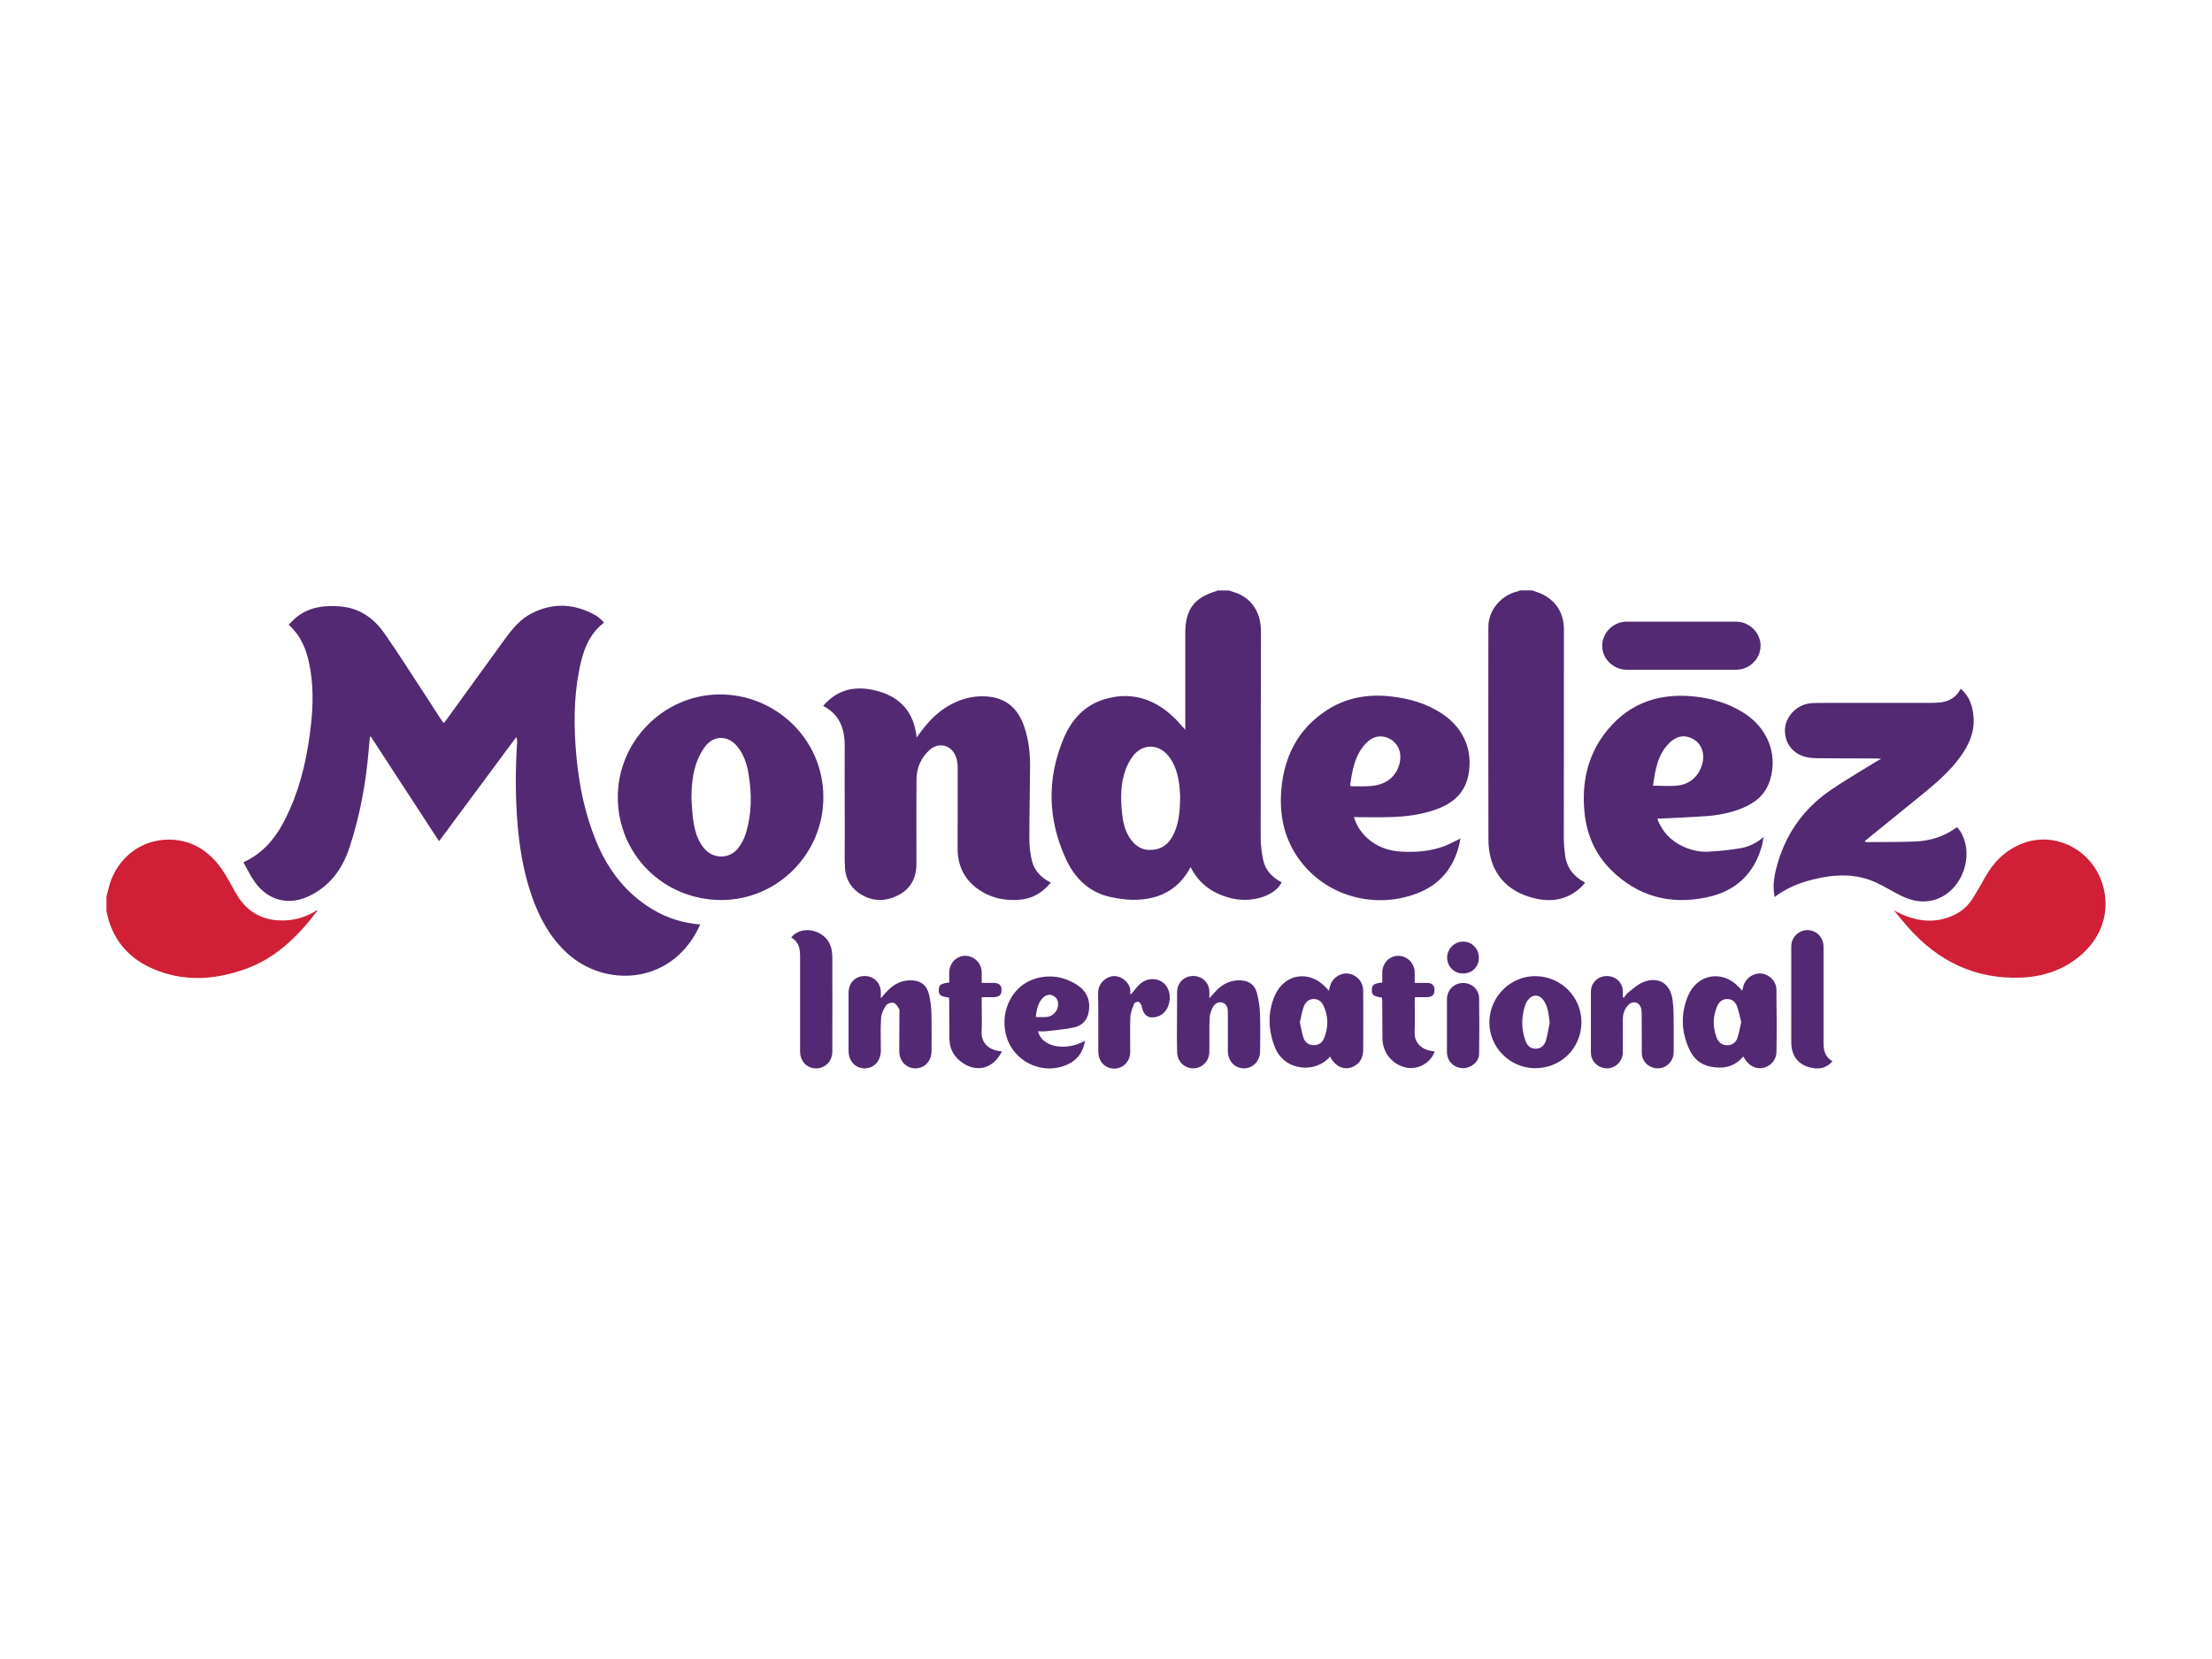 <svg xmlns="http://www.w3.org/2000/svg" id="COLORIDOS" viewBox="0 0 800 600"><defs><style>      .cls-1 {        fill: #522972;      }      .cls-1, .cls-2 {        fill-rule: evenodd;        stroke-width: 0px;      }      .cls-2 {        fill: #d01f36;      }    </style></defs><path class="cls-1" d="M444.33,213.53c.58.19,1.17.38,1.75.56,6.29,1.84,9.98,7.09,9.96,14.3-.03,24.8-.12,49.59-.1,74.39,0,2.79.33,5.61.93,8.34.79,3.71,3.34,6.24,6.64,8.01-2.28,4.77-10.49,7.46-17.73,5.84-6.78-1.53-12.06-5.1-15.19-11.39-3.98,7.66-10.48,11.31-18.73,11.8-3.46.2-7.07-.24-10.47-1.02-7.72-1.74-12.83-6.94-15.99-13.91-6.46-14.24-6.81-28.75-.8-43.21,2.79-6.71,7.39-12.02,14.57-14.27,9.62-2.98,18.01-.45,25.23,6.35,1.39,1.31,2.61,2.81,4.27,4.6v-34.98c0-8.51,3.23-12.83,11.34-15.2.09-.03.16-.13.24-.2h4.06ZM426.84,288.44c-.07-1.12-.1-2.63-.28-4.12-.5-4.06-1.48-7.97-4.2-11.19-3.47-4.1-9.04-4.14-12.4.03-1.18,1.46-2.12,3.21-2.79,4.97-1.98,5.18-1.91,10.58-1.37,15.97.34,3.38,1.1,6.66,3.15,9.48,2.26,3.12,5.31,4.38,9.11,3.59,3.7-.79,5.65-3.46,6.94-6.73,1.48-3.73,1.72-7.67,1.83-12"></path><path class="cls-1" d="M554.13,213.53c1.3.49,2.66.84,3.88,1.47,5.14,2.7,7.6,7.06,7.6,12.8,0,25.15-.05,50.31-.04,75.47,0,2.01.21,4.04.47,6.05.59,4.51,3.1,7.71,7.25,9.91-.55.61-1.02,1.21-1.57,1.71-5.48,5.06-11.85,5.52-18.63,3.42-9.56-2.98-14.76-10.21-14.78-20.84-.06-25.62-.04-51.24-.02-76.87,0-5.91,4.52-11.32,10.5-12.76.34-.08.66-.23.98-.37h4.37Z"></path><path class="cls-2" d="M38.5,324.26c.55-1.99.93-4.04,1.67-5.96,3.71-9.65,12.76-15.48,22.99-14.55,7.34.67,12.9,4.67,17.04,10.57,1.9,2.71,3.39,5.71,5.03,8.6,3.36,5.94,8.34,9.47,15.21,9.93,5.09.34,9.89-.87,14.22-3.68.04.09.14.21.12.23-6.98,9.18-14.97,17.13-26.14,21.1-10.23,3.63-20.59,4.54-30.96.82-8.9-3.2-15.42-9.01-18.32-18.33-.35-1.12-.58-2.3-.86-3.44v-5.31Z"></path><path class="cls-1" d="M218.44,225.2c-5.78,4.38-7.71,10.73-9,17.32-1.99,10.22-1.94,20.54-.99,30.87.98,10.66,3.1,21.04,7.2,30.96,4.27,10.31,10.75,18.81,20.46,24.6,5.21,3.11,10.85,4.88,17.11,5.4-.33.72-.57,1.33-.88,1.91-10.38,20.1-33.75,20.72-47.1,8.58-6.25-5.68-10.12-12.82-12.87-20.65-3.22-9.19-4.68-18.7-5.36-28.36-.63-9.04-.58-18.05,0-27.09.04-.66,0-1.33-.3-2.16-9.27,12.51-18.55,25.02-27.92,37.66-8.28-12.7-16.47-25.26-24.66-37.81-.12.02-.24.03-.36.05-.15,1.64-.3,3.29-.44,4.94-1.02,12-3.18,23.76-6.97,35.19-2.54,7.68-7.07,13.88-14.55,17.45-7.44,3.54-14.75,1.69-19.59-4.98-1.62-2.23-2.79-4.78-4.19-7.22,8.8-4.02,13.32-11.28,16.85-19.29,4.29-9.73,6.43-20.02,7.6-30.54.8-7.27.87-14.51-.58-21.71-1.09-5.4-3.03-10.36-7.51-14.38,1.12-1.05,2.09-2.2,3.26-3.07,4.65-3.44,10.02-4.04,15.58-3.54,6.86.61,12,4.31,15.8,9.73,5.14,7.37,9.94,14.98,14.87,22.49,1.88,2.86,3.72,5.74,5.59,8.62.27.42.58.82.97,1.36.41-.5.76-.88,1.04-1.28,6.92-9.55,13.84-19.09,20.75-28.65,2.79-3.86,5.76-7.59,10.08-9.8,7.84-3.99,15.61-3.49,23.2.81.67.38,1.25.93,1.84,1.44.38.33.7.75,1.07,1.15"></path><path class="cls-1" d="M297.72,255.29c5.42-6.34,12.17-7.37,19.55-5.4,8.38,2.23,13.3,7.68,14.25,16.85.52-.71.86-1.18,1.2-1.65,4.13-5.75,9.2-10.28,16.15-12.34,3.14-.93,6.35-1.16,9.57-.69,6.22.92,9.91,4.83,11.91,10.54,1.67,4.77,2.22,9.7,2.19,14.72-.04,8.78-.28,17.56-.25,26.33,0,2.63.33,5.31.97,7.85.92,3.54,3.39,5.99,6.79,7.71-2.87,3.42-6.36,5.69-10.7,6.13-5.8.61-11.3-.53-16.07-4.1-4.79-3.59-6.97-8.5-6.95-14.44,0-9.77.06-19.54.03-29.31,0-1.27-.21-2.6-.64-3.81-1.57-4.32-6.36-5.48-9.69-2.31-2.91,2.75-4.5,6.28-4.55,10.28-.11,10.28-.02,20.57-.04,30.86,0,5.2-2.27,9.18-6.95,11.44-4.79,2.3-9.6,2.07-14.01-1.09-3.08-2.22-4.73-5.44-4.9-9.18-.19-4.2-.04-8.42-.05-12.62-.02-10.44-.1-20.89-.04-31.33.03-6.23-1.85-11.33-7.78-14.43"></path><path class="cls-1" d="M297.77,288.29c.08,20.37-16.49,37.14-36.76,37.21-20.93.06-37.59-16.42-37.57-37.19.01-20.21,16.41-36.74,36.22-37.15,20.53-.43,38.14,16.04,38.11,37.13M250.06,288.61c.19,2.48.24,4.98.58,7.45.52,3.82,1.39,7.57,3.92,10.66,3.3,4.04,9.22,4.11,12.42,0,1.16-1.48,2.1-3.25,2.67-5.05,2.26-7.11,2.29-14.4,1.09-21.7-.62-3.76-1.78-7.37-4.37-10.33-3.24-3.68-8.1-3.71-11.16.12-1.27,1.59-2.28,3.47-3.03,5.37-1.71,4.31-2.05,8.87-2.12,13.47"></path><path class="cls-1" d="M709.09,249.09c3.29,2.76,4.37,6.38,4.67,10.28.42,5.41-1.69,10.05-4.77,14.32-3.75,5.19-8.55,9.33-13.45,13.35-6.96,5.68-13.96,11.31-20.93,16.99-.07.05-.1.17-.18.34.19.07.37.18.55.18,5.81-.05,11.63.03,17.45-.2,5.54-.21,10.73-1.75,15.37-5.21,1.59,1.74,2.48,3.78,3,6.02,1.83,7.9-2.56,16.87-9.72,19.76-4.67,1.9-9.19,1.17-13.54-.97-3.03-1.49-5.9-3.3-8.95-4.72-7.54-3.52-15.33-3.07-23.15-1.09-4.86,1.23-9.45,3.09-13.61,6.26-.72-3.47-.32-6.74.48-9.96,2.96-11.94,9.43-21.55,19.54-28.53,5.29-3.65,10.88-6.86,16.34-10.26.56-.35,1.15-.66,2.17-1.23-.93-.05-1.4-.1-1.88-.11-6.86-.02-13.72-.02-20.58-.09-1.54,0-3.13-.06-4.64-.4-4.83-1.1-7.87-5.1-7.71-9.95.15-4.48,3.91-8.66,8.53-9.42.97-.17,1.96-.23,2.94-.23,13.88-.02,27.75,0,41.64-.02,1.03,0,2.08-.06,3.11-.17,3.24-.37,5.76-1.88,7.32-4.93"></path><path class="cls-1" d="M528.21,303.23c-1.55,8.84-6.03,15.73-14.49,19.37-15.55,6.67-34.57,1.95-44.52-12.73-5.03-7.42-6.55-15.76-5.77-24.53,1.05-11.8,5.99-21.54,16.03-28.23,7.02-4.69,14.86-6.15,23.2-5.28,6.86.72,13.35,2.56,19.11,6.45,7.69,5.19,11.06,13.35,9.26,22.17-1.41,6.93-6.22,10.51-12.49,12.58-4.87,1.61-9.91,2.27-15.01,2.47-4.5.16-9.03.03-13.87.03,1.04,3.31,2.67,5.58,4.78,7.54,3.48,3.2,7.72,4.67,12.34,4.93,5.11.28,10.19-.08,15.06-1.79,2.17-.76,4.2-1.95,6.36-2.97M488.24,284.21c.52.09.76.17,1.01.17,2.29-.03,4.58.09,6.85-.13,1.51-.14,3.08-.54,4.46-1.17,3.87-1.77,6.17-5.9,5.86-10.14-.22-2.86-2.26-5.43-5.06-6.28-3.41-1.02-5.99.45-8.06,2.95-3.47,4.18-4.27,9.3-5.05,14.59"></path><path class="cls-1" d="M599.36,296.09c1.76,4.71,4.92,8.02,9.41,10.08,2.87,1.32,5.94,2.02,9.08,1.85,3.82-.21,7.65-.59,11.43-1.21,3.03-.48,5.83-1.79,8.56-4.11-.25,1.32-.38,2.26-.62,3.16-2.86,10.39-9.7,16.58-20.15,18.72-13.21,2.71-24.84-.44-34.47-10.01-5.82-5.79-8.85-13.01-9.58-21.13-.9-9.92.92-19.32,6.86-27.5,7.97-10.96,18.96-15.35,32.32-14.1,6.55.61,12.74,2.41,18.35,5.92,8.68,5.44,12.42,14.82,9.67,24.16-1.57,5.34-5.39,8.47-10.33,10.45-4.18,1.68-8.58,2.5-13.04,2.81-5.74.41-11.5.6-17.49.91M597.82,284.15c3.15,0,6.16.28,9.1-.07,4.72-.55,8.08-4.05,8.93-8.7.63-3.52-.78-6.66-3.68-8.2-2.95-1.56-5.96-1.02-8.6,1.69-4.15,4.23-4.92,9.73-5.74,15.28"></path><path class="cls-2" d="M684.97,329.26c7.2,3.9,14.42,5.22,22,1.54,2.77-1.34,4.97-3.41,6.6-6.01,1.53-2.47,2.95-5,4.37-7.54,3.16-5.62,7.53-9.93,13.62-12.25,11-4.18,23.52,1.53,28.09,12.71,3.94,9.62,1.51,19.89-6.39,27.11-6.26,5.72-13.78,8.37-22.13,8.73-16.73.71-30.26-5.91-41.17-18.32-1.72-1.96-3.33-3.98-4.98-5.97"></path><path class="cls-1" d="M608.09,242.21c-6.6,0-13.21,0-19.8,0-4.8-.02-8.84-3.95-8.84-8.62s3.98-8.75,8.75-8.76c13.26-.03,26.51-.03,39.77,0,4.75,0,8.82,4.14,8.77,8.76-.05,4.73-4.01,8.61-8.84,8.62h-19.8Z"></path><path class="cls-1" d="M630.45,382.12c-3.28,3.87-7.43,4.58-12.06,3.59-3.59-.77-6-3.04-7.46-6.27-2.9-6.35-3.14-12.88-.41-19.33,3.41-8.03,12.65-9.44,18.5-2.95.31.35.65.66,1.09,1.11.17-.67.28-1.26.45-1.81.89-2.84,3.75-4.72,6.59-4.36,2.89.37,5.27,2.84,5.31,5.8.08,7.51.15,15.04.02,22.57-.06,3.01-2.29,5.28-4.97,5.78-2.54.47-5.08-.86-6.58-3.44-.13-.21-.28-.42-.45-.69M629.74,369.7c-.49-1.93-.84-3.92-1.53-5.78-.55-1.51-1.75-2.61-3.54-2.61-1.83,0-2.99,1.13-3.67,2.69-1.62,3.74-1.57,7.56-.13,11.34.64,1.68,1.93,2.68,3.81,2.68,1.83-.02,3.12-1,3.68-2.62.62-1.79.9-3.68,1.37-5.7"></path><path class="cls-1" d="M481.01,382.1c-4.83,6.08-16.5,5.53-19.96-3.42-2.39-6.23-2.66-12.5.02-18.65,3.48-7.95,12.54-9.31,18.43-2.91.35.36.7.72,1.1,1.16.28-.97.42-1.82.76-2.6,1.19-2.56,4.08-4.06,6.65-3.52,2.88.62,4.96,3.02,5,5.96.06,4.53.03,9.04.03,13.57,0,2.69,0,5.4-.02,8.1-.02,3.22-1.75,5.56-4.66,6.37-2.6.71-5.31-.58-6.9-3.29-.13-.22-.26-.44-.45-.76M470.1,369.65c.44,1.98.72,3.88,1.31,5.66.58,1.7,1.91,2.71,3.79,2.69,1.82,0,3.08-1.01,3.71-2.6,1.5-3.82,1.56-7.68-.15-11.48-.67-1.49-1.77-2.59-3.54-2.61-1.85-.02-3.08,1.11-3.67,2.67-.67,1.81-.97,3.77-1.44,5.67"></path><path class="cls-1" d="M437.41,361.02c1.11-1.23,1.94-2.25,2.9-3.18,2.26-2.17,4.95-3.37,8.14-3.29,3.05.08,5.28,1.46,6.08,4.4.68,2.47,1.06,5.08,1.16,7.64.18,4.52.06,9.04.04,13.56,0,3.53-2.53,6.21-5.78,6.23-3.37.02-5.88-2.65-5.88-6.28v-14.03c0-1.96-.69-3.14-2-3.48-1.43-.37-2.79.26-3.61,2.03-.56,1.18-.97,2.53-1.01,3.84-.14,3.99,0,8.01-.07,12-.04,3.38-2.7,5.97-5.95,5.92-3.21-.05-5.68-2.63-5.71-5.96-.02-1.72-.07-3.43-.07-5.14,0-5.52.03-11.02.07-16.52.02-3.26,2.47-5.74,5.68-5.78,3.36-.05,5.89,2.35,5.99,5.65.03.71,0,1.41,0,2.39"></path><path class="cls-1" d="M318.57,361.03c1.14-1.25,1.97-2.3,2.93-3.21,2.14-2.04,4.67-3.24,7.69-3.27,3.63-.03,5.95,1.57,6.81,5.14.53,2.19.8,4.5.86,6.77.13,4.57.04,9.14.04,13.72,0,3.54-2.51,6.2-5.8,6.21-3.31,0-5.86-2.63-5.87-6.16,0-4.51.04-9.03.06-13.56,0-.62.13-1.36-.15-1.84-.49-.84-1.16-1.91-1.95-2.12-.8-.23-2.28.19-2.7.84-.9,1.36-1.73,3.03-1.83,4.63-.26,3.93-.08,7.89-.09,11.84-.01,3.66-2.48,6.35-5.82,6.36-3.38.02-5.85-2.64-5.85-6.3,0-7.02,0-14.03,0-21.04,0-3.51,2.39-6.02,5.73-6.05,3.47-.02,5.92,2.45,5.94,6v2.05Z"></path><path class="cls-1" d="M587.3,360.8c.49-.59.88-1.3,1.48-1.77,1.75-1.34,3.42-2.98,5.4-3.79,5.58-2.26,9.87.36,10.71,6.3.24,1.69.36,3.4.38,5.11.06,4.73.1,9.46.02,14.18-.05,2.71-2.14,5.02-4.71,5.47-2.63.46-5.34-.93-6.38-3.39-.29-.68-.41-1.49-.42-2.25-.04-4.73,0-9.46-.04-14.19,0-.71-.07-1.47-.32-2.13-.71-1.98-2.87-2.48-4.38-1.01-1.44,1.41-2.09,3.21-2.11,5.2-.02,4.05.03,8.1-.02,12.16-.02,2.82-2.19,5.26-4.86,5.63-2.86.4-5.57-1.25-6.45-3.99-.18-.58-.23-1.23-.23-1.83,0-7.28-.02-14.56,0-21.83.02-3.24,2.5-5.67,5.76-5.67,3.29,0,5.76,2.39,5.81,5.6,0,.71,0,1.42,0,2.13.13.03.24.06.37.09"></path><path class="cls-1" d="M571.95,369.83c-.11,9.36-7.53,16.6-16.91,16.5-9.09-.11-16.52-7.68-16.39-16.75.13-9.2,7.72-16.69,16.79-16.55,9.25.15,16.61,7.64,16.5,16.81M560.46,369.96c-.28-2.73-.49-5.36-1.9-7.72-1.7-2.86-4.54-2.87-6.3-.07-.24.4-.47.82-.62,1.26-1.43,4.27-1.48,8.57,0,12.82.58,1.69,1.7,3.02,3.73,3.03,2.02,0,3.21-1.26,3.73-2.98.63-2.06.91-4.23,1.35-6.34"></path><path class="cls-1" d="M375.37,372.97c1.47,5.75,9.91,7.35,17.07,3.44-.73,4.03-2.76,6.98-6.46,8.62-9.23,4.09-19.93-1.27-22.22-11.07-2.06-8.88,2.67-17.78,10.93-20.1,5.37-1.5,10.54-.57,15.16,2.56,3.45,2.34,4.62,5.77,3.85,9.81-.54,2.84-2.46,4.71-5.13,5.32-3.36.75-6.85,1-10.28,1.41-.92.11-1.85.02-2.93.02M374.59,367.81c1.51,0,2.82.13,4.08-.03,2.07-.27,3.65-1.92,3.95-3.85.28-1.77-.33-3.11-1.73-3.8-1.38-.69-2.81-.34-4.01,1.06-1.55,1.82-2,4.03-2.29,6.62"></path><path class="cls-1" d="M662.75,383.76c-2.19,2.63-4.9,3.05-7.84,2.38-4.58-1.05-7.04-4.23-7.07-9.14-.03-11.58-.03-23.15,0-34.73,0-3.27,2.65-5.88,5.81-5.88,3.27,0,5.85,2.62,5.85,6.01.02,11.47.03,22.94,0,34.43,0,2.81.37,5.41,3.25,6.94"></path><path class="cls-1" d="M286.15,339.06c2.65-3.3,7.77-3.53,11.48-.71,2.69,2.03,3.38,4.9,3.39,8,.03,11.33.04,22.67,0,33.99-.01,3.54-2.65,6.1-5.98,6.05-3.28-.06-5.67-2.63-5.68-6.13v-34.31c0-2.75-.39-5.33-3.2-6.89"></path><path class="cls-1" d="M362.36,380.24c-3.06,6.39-9.59,8.11-15.27,3.37-2.49-2.07-3.72-4.78-3.72-8.06,0-4.47-.03-8.94-.07-13.4,0-.47-.05-.93-.07-1.36-3.17-.46-3.72-.88-3.7-2.78.02-1.8.62-2.25,3.78-2.7,0-1.2-.02-2.43,0-3.67.04-3.3,2.6-5.94,5.76-5.96,3.22-.03,5.91,2.64,5.98,5.94.03,1.19,0,2.38,0,3.86,1.45,0,2.83,0,4.2,0,2.06,0,2.95.76,2.97,2.53.02,1.84-.86,2.61-3.04,2.63h-4.13v2.04c0,3.49.13,6.98-.03,10.45-.21,4.47,3.12,6.57,6.26,6.99.3.05.61.07,1.08.11"></path><path class="cls-1" d="M499.84,360.8c-3.21-.51-3.78-.97-3.7-2.9.07-1.74.72-2.21,3.77-2.56,0-1.19,0-2.43,0-3.65.03-3.32,2.55-5.96,5.71-6.01,3.21-.05,5.91,2.58,6.02,5.89.04,1.23,0,2.48,0,3.91,1.65,0,3.14-.03,4.63,0,1.65.04,2.51.9,2.54,2.49.04,1.7-.79,2.6-2.54,2.65-1.44.05-2.91.02-4.55.02-.02.62-.07,1.17-.07,1.7,0,3.59.13,7.18-.03,10.76-.23,4.53,3.12,6.59,6.21,7.02.34.06.68.1,1.04.16-1.56,4.47-6.64,7-11.13,5.62-4.73-1.44-7.76-5.55-7.77-10.48-.02-4.42-.05-8.84-.07-13.26,0-.45-.04-.92-.07-1.36"></path><path class="cls-1" d="M408.93,359.78c1.07-1.3,1.94-2.47,2.94-3.5,2.09-2.17,5.16-2.77,7.71-1.57,2.29,1.06,3.7,3.76,3.47,6.63-.26,3.19-1.94,5.57-4.47,6.32-2.96.89-4.85-.2-5.55-3.18-.07-.31-.05-.67-.2-.91-.33-.49-.68-1.19-1.12-1.28-.47-.09-1.38.31-1.54.72-.59,1.51-1.28,3.1-1.35,4.69-.18,4.3-.06,8.63-.06,12.93-.02,2.67-1.81,5-4.3,5.66-2.44.65-5.17-.37-6.43-2.65-.53-.94-.8-2.14-.81-3.25-.07-7.01.07-14.03-.08-21.04-.08-3.92,3.13-6.27,5.73-6.34,3.12-.08,6.38,2.98,5.89,6.1,0,.14.07.28.17.67"></path><path class="cls-1" d="M523.31,370.57c0-3.06,0-6.12,0-9.19,0-3.21,2.45-5.76,5.61-5.87,3.21-.11,5.96,2.22,6.02,5.45.11,6.76.1,13.52,0,20.26-.03,2.78-2.92,5.14-5.89,5.09-3.17-.05-5.6-2.43-5.74-5.6,0-.11,0-.21,0-.31v-9.83Z"></path><path class="cls-1" d="M534.84,346.42c0,3.28-2.43,5.66-5.72,5.65-3.23-.02-5.74-2.52-5.74-5.72,0-3.16,2.56-5.78,5.71-5.81,3.24-.03,5.76,2.54,5.75,5.87"></path></svg>